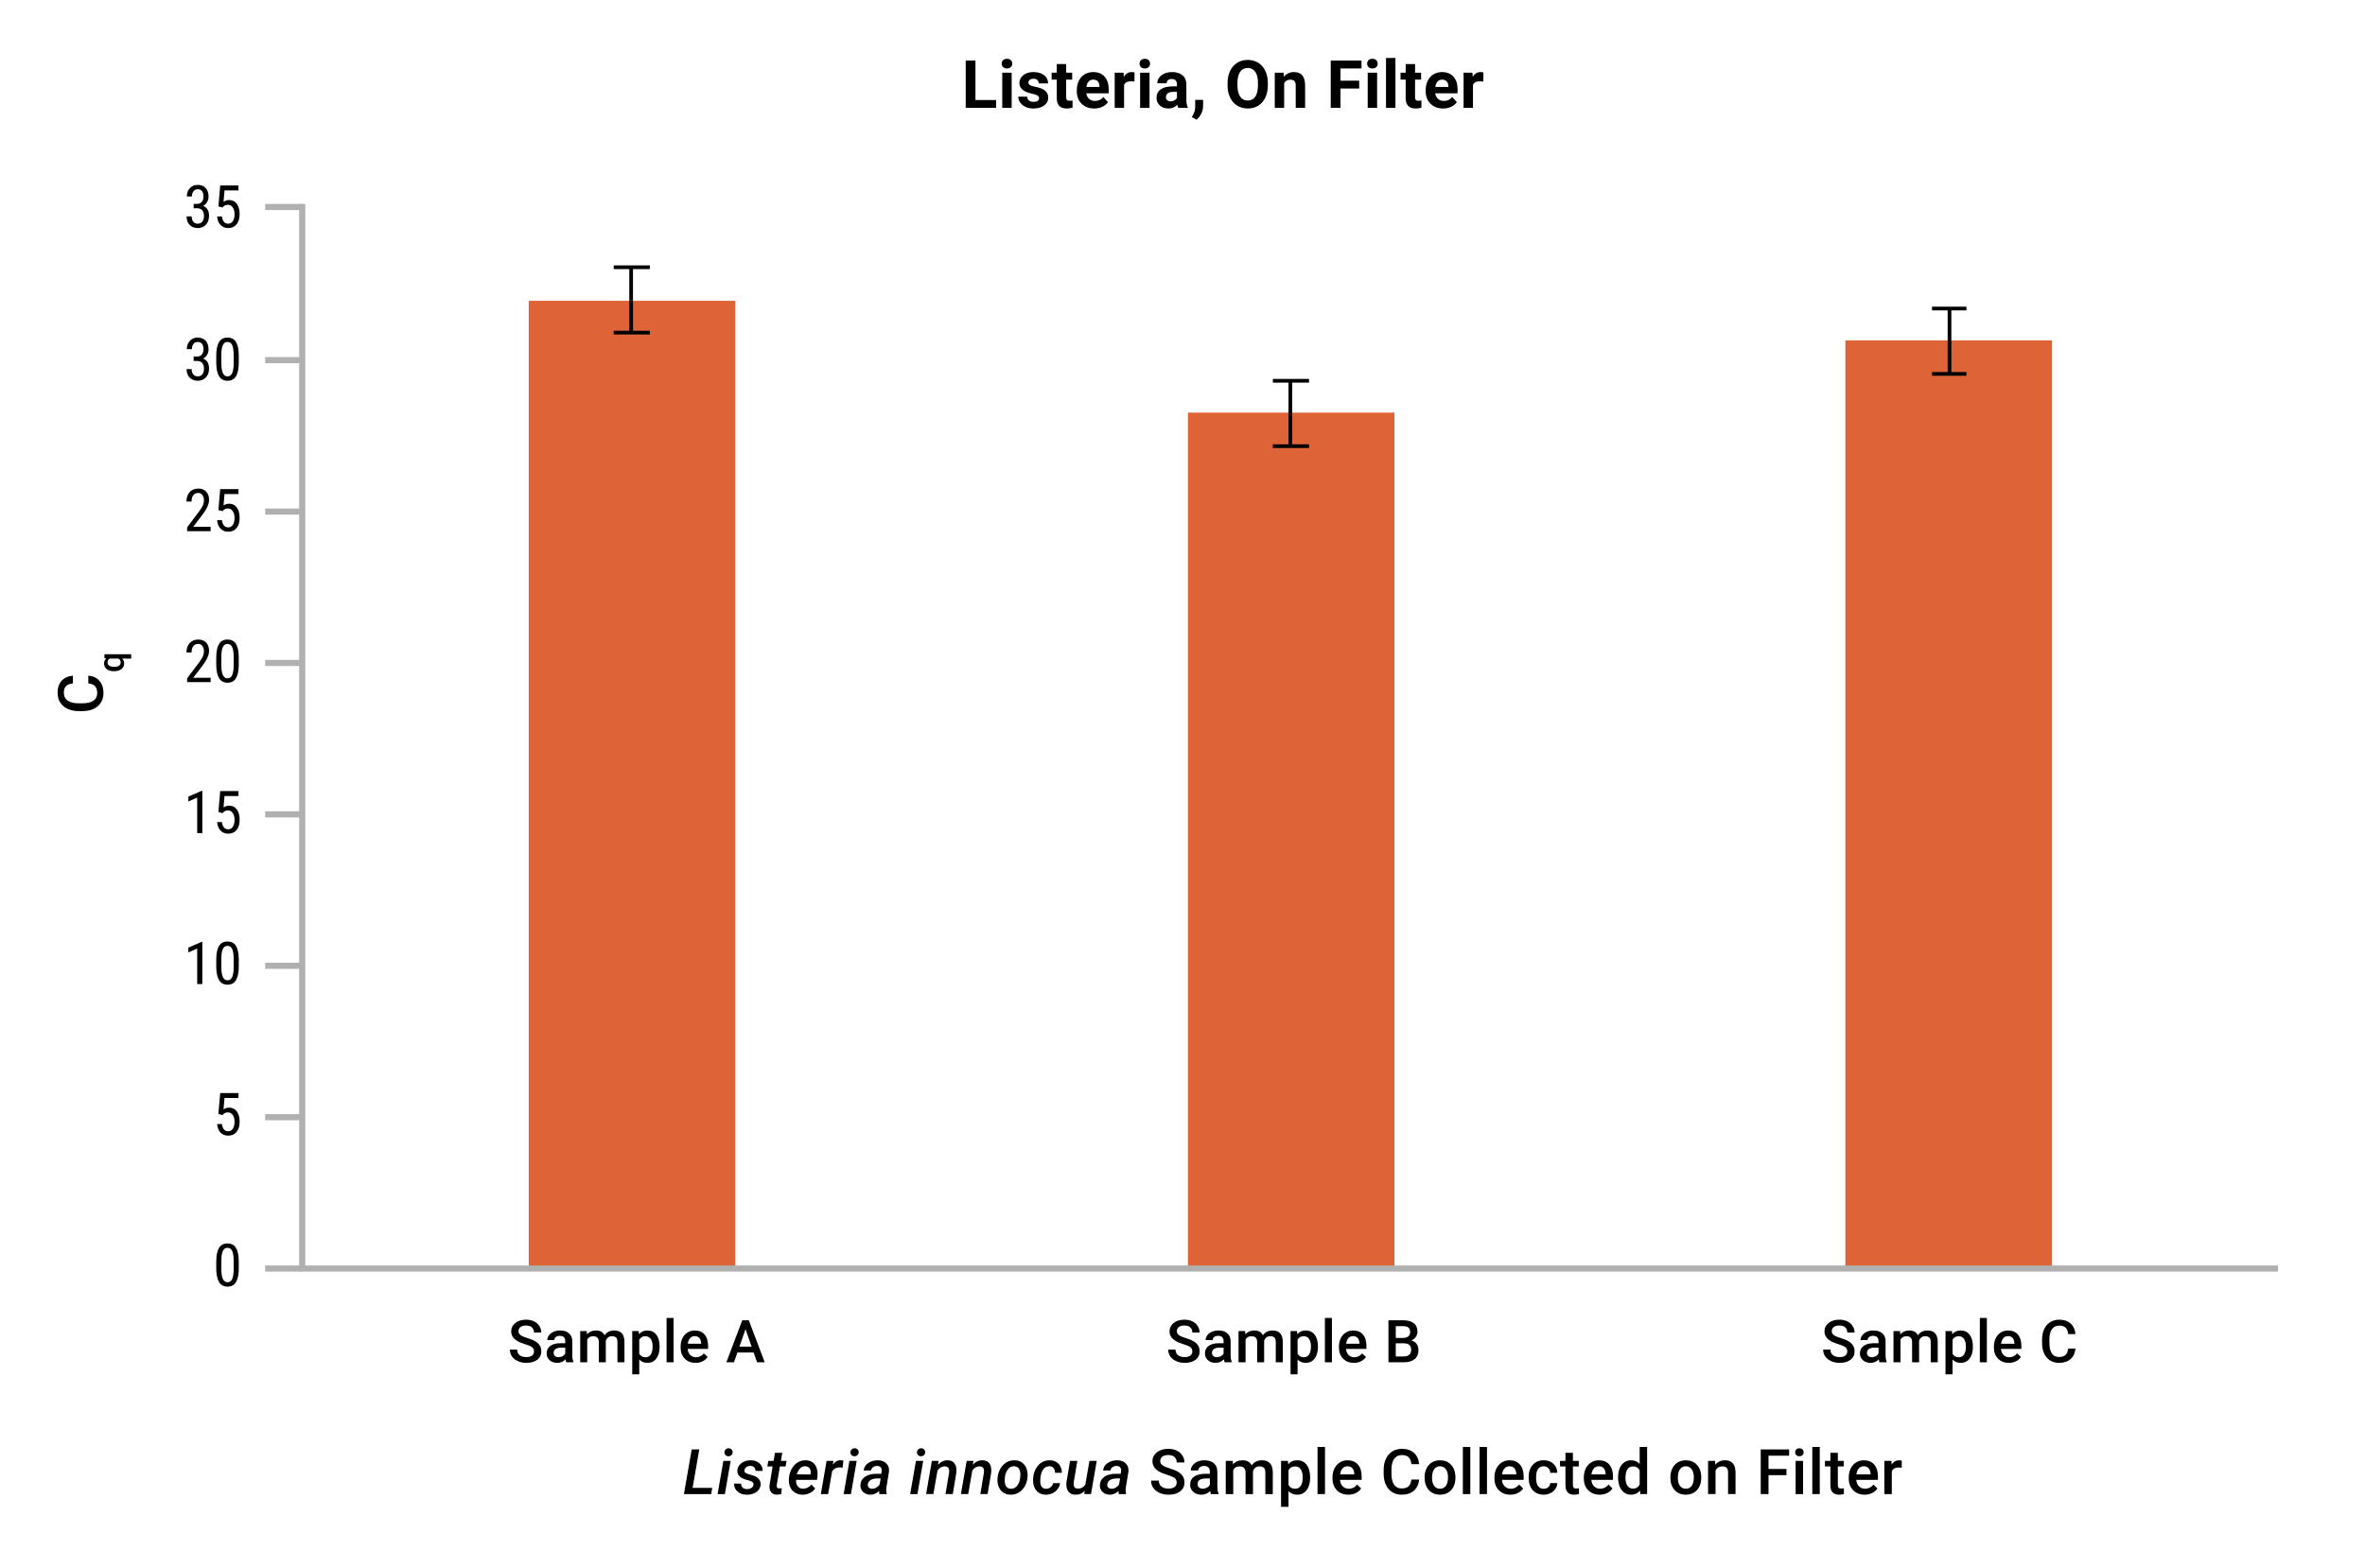 <svg viewBox="0 0 640 424.575" xmlns="http://www.w3.org/2000/svg"><path d="m81.754 302.42h-10" fill="none" stroke="#b0b0b0" stroke-miterlimit="10" stroke-width="1.66"/><path d="m81.754 343.392h-10" fill="none" stroke="#b0b0b0" stroke-miterlimit="10" stroke-width="1.66"/><path d="m81.754 261.434h-10" fill="none" stroke="#b0b0b0" stroke-miterlimit="10" stroke-width="1.66"/><path d="m81.754 220.448h-10" fill="none" stroke="#b0b0b0" stroke-miterlimit="10" stroke-width="1.66"/><path d="m81.754 179.462h-10" fill="none" stroke="#b0b0b0" stroke-miterlimit="10" stroke-width="1.66"/><path d="m81.754 138.476h-10" fill="none" stroke="#b0b0b0" stroke-miterlimit="10" stroke-width="1.66"/><path d="m81.754 97.49h-10" fill="none" stroke="#b0b0b0" stroke-miterlimit="10" stroke-width="1.66"/><path d="m81.754 56.035h-10" fill="none" stroke="#b0b0b0" stroke-miterlimit="10" stroke-width="1.66"/><path d="m143.085 81.422h55.893v262.203h-55.893zm178.381 30.274h55.892v231.929h-55.892zm177.919-19.561h55.888v251.491h-55.888z" fill="#de6438"/><g fill="none"><path d="m170.796 81.189v8.845" stroke="#000" stroke-linejoin="round"/><path d="m170.796 81.189v-8.853" stroke="#000" stroke-linejoin="round"/><path d="m166.079 90.034h9.78" stroke="#000" stroke-linejoin="round"/><path d="m166.079 72.336h9.78" stroke="#000" stroke-linejoin="round"/><path d="m349.181 111.929v8.843" stroke="#000" stroke-linejoin="round"/><path d="m349.181 111.929v-8.855" stroke="#000" stroke-linejoin="round"/><path d="m344.454 120.772h9.781" stroke="#000" stroke-linejoin="round"/><path d="m344.454 103.074h9.781" stroke="#000" stroke-linejoin="round"/><path d="m527.562 92.367v8.844" stroke="#000" stroke-linejoin="round"/><path d="m527.562 92.367v-8.854" stroke="#000" stroke-linejoin="round"/><path d="m522.83 101.211h9.315" stroke="#000" stroke-linejoin="round"/><path d="m522.83 83.513h9.315" stroke="#000" stroke-linejoin="round"/><path d="m81.781 55.203v288.189h534.661" stroke="#b0b0b0" stroke-miterlimit="10" stroke-width="1.66"/></g><path d="m64.615 343.27c0 1.677-.245 2.931-.734 3.762-.49.831-1.258 1.246-2.305 1.246-1.016 0-1.773-.398-2.273-1.195s-.761-1.995-.781-3.594v-1.953c0-1.661.246-2.901.738-3.719.492-.817 1.259-1.227 2.301-1.227 1.026 0 1.785.388 2.277 1.164s.751 1.951.777 3.523v1.992zm-1.383-1.976c0-1.203-.133-2.09-.398-2.66s-.69-.855-1.273-.855c-.568 0-.984.28-1.25.84s-.404 1.405-.414 2.535v2.344c0 1.198.138 2.098.414 2.699.276.602.698.902 1.266.902.562 0 .977-.284 1.242-.852.266-.567.403-1.435.414-2.602v-2.352z"/><path d="m59.099 301.551.492-5.672h4.945v1.336h-3.781l-.266 3.102c.469-.328.974-.492 1.516-.492.885 0 1.581.344 2.086 1.031.505.688.758 1.612.758 2.773 0 1.177-.275 2.102-.824 2.773-.55.672-1.304 1.008-2.262 1.008-.854 0-1.55-.278-2.086-.836-.537-.557-.844-1.328-.922-2.312h1.297c.078.651.264 1.142.559 1.473.294.331.678.496 1.152.496.536 0 .956-.233 1.258-.699s.453-1.095.453-1.887c0-.745-.163-1.352-.488-1.82-.326-.469-.765-.703-1.316-.703-.458 0-.826.12-1.102.359l-.367.367z"/><path d="m54.755 266.384h-1.391v-9.633l-2.391 1.07v-1.312l3.562-1.555h.219v11.43z"/><path d="m64.615 261.533c0 1.677-.245 2.931-.734 3.762-.49.831-1.258 1.246-2.305 1.246-1.016 0-1.773-.398-2.273-1.195s-.761-1.995-.781-3.594v-1.953c0-1.661.246-2.901.738-3.719.492-.817 1.259-1.227 2.301-1.227 1.026 0 1.785.388 2.277 1.164s.751 1.951.777 3.523v1.992zm-1.383-1.977c0-1.203-.133-2.09-.398-2.66s-.69-.855-1.273-.855c-.568 0-.984.28-1.25.84s-.404 1.405-.414 2.535v2.344c0 1.198.138 2.098.414 2.699.276.602.698.902 1.266.902.562 0 .977-.284 1.242-.852.266-.567.403-1.435.414-2.602v-2.352z"/><path d="m54.755 225.516h-1.391v-9.633l-2.391 1.07v-1.312l3.562-1.555h.219v11.43z"/><path d="m59.099 219.813.492-5.672h4.945v1.336h-3.781l-.266 3.102c.469-.328.974-.492 1.516-.492.885 0 1.581.344 2.086 1.031.505.688.758 1.612.758 2.773 0 1.177-.275 2.102-.824 2.773-.55.672-1.304 1.008-2.262 1.008-.854 0-1.55-.278-2.086-.836-.537-.557-.844-1.328-.922-2.312h1.297c.078.651.264 1.142.559 1.473.294.331.678.496 1.152.496.536 0 .956-.233 1.258-.699s.453-1.095.453-1.887c0-.745-.163-1.352-.488-1.82-.326-.469-.765-.703-1.316-.703-.458 0-.826.12-1.102.359l-.367.367z"/><path d="m56.998 184.648h-6.359v-1.039l3.242-4.297c.489-.661.829-1.204 1.02-1.629.19-.424.285-.874.285-1.348 0-.604-.141-1.094-.422-1.469s-.651-.562-1.109-.562c-.578 0-1.025.199-1.34.598-.315.398-.473.973-.473 1.723h-1.383c0-1.047.286-1.893.859-2.539s1.352-.969 2.336-.969c.906 0 1.62.277 2.141.832s.781 1.293.781 2.215c0 1.125-.586 2.456-1.758 3.992l-2.531 3.312h4.711z"/><path d="m64.615 179.797c0 1.677-.245 2.931-.734 3.762-.49.831-1.258 1.246-2.305 1.246-1.016 0-1.773-.398-2.273-1.195s-.761-1.995-.781-3.594v-1.953c0-1.661.246-2.901.738-3.719.492-.817 1.259-1.227 2.301-1.227 1.026 0 1.785.388 2.277 1.164s.751 1.951.777 3.523v1.992zm-1.383-1.977c0-1.203-.133-2.09-.398-2.66s-.69-.855-1.273-.855c-.568 0-.984.28-1.25.84s-.404 1.405-.414 2.535v2.344c0 1.198.138 2.098.414 2.699.276.602.698.902 1.266.902.562 0 .977-.284 1.242-.852.266-.567.403-1.435.414-2.602v-2.352z"/><path d="m56.998 143.78h-6.359v-1.039l3.242-4.297c.489-.661.829-1.204 1.02-1.629.19-.424.285-.874.285-1.348 0-.604-.141-1.094-.422-1.469s-.651-.562-1.109-.562c-.578 0-1.025.199-1.34.598-.315.398-.473.973-.473 1.723h-1.383c0-1.047.286-1.893.859-2.539s1.352-.969 2.336-.969c.906 0 1.62.277 2.141.832s.781 1.293.781 2.215c0 1.125-.586 2.456-1.758 3.992l-2.531 3.312h4.711z"/><path d="m59.099 138.076.492-5.672h4.945v1.336h-3.781l-.266 3.102c.469-.328.974-.492 1.516-.492.885 0 1.581.344 2.086 1.031.505.688.758 1.612.758 2.773 0 1.177-.275 2.102-.824 2.773-.55.672-1.304 1.008-2.262 1.008-.854 0-1.55-.278-2.086-.836-.537-.557-.844-1.328-.922-2.312h1.297c.078.651.264 1.142.559 1.473.294.331.678.496 1.152.496.536 0 .956-.233 1.258-.699s.453-1.095.453-1.887c0-.745-.163-1.352-.488-1.82-.326-.469-.765-.703-1.316-.703-.458 0-.826.12-1.102.359l-.367.367z"/><path d="m52.404 96.52h.883c.567 0 1.005-.174 1.312-.523s.461-.825.461-1.43c0-1.333-.516-2-1.547-2-.495 0-.883.18-1.164.539s-.422.831-.422 1.414h-1.375c0-.911.277-1.663.832-2.254s1.264-.887 2.129-.887c.896 0 1.606.28 2.133.84.526.56.789 1.353.789 2.379 0 .526-.137 1.017-.41 1.473s-.629.791-1.066 1.004c1.073.396 1.609 1.284 1.609 2.664 0 1.016-.283 1.824-.848 2.426s-1.304.902-2.215.902c-.901 0-1.629-.285-2.184-.855s-.832-1.337-.832-2.301h1.383c0 .604.146 1.085.438 1.441.292.357.69.535 1.195.535.516 0 .926-.174 1.23-.523.305-.349.457-.88.457-1.594 0-1.38-.654-2.07-1.961-2.07h-.828v-1.18z"/><path d="m64.615 98.059c0 1.677-.245 2.931-.734 3.762-.49.831-1.258 1.246-2.305 1.246-1.016 0-1.773-.398-2.273-1.195s-.761-1.995-.781-3.594v-1.953c0-1.661.246-2.901.738-3.719.492-.817 1.259-1.227 2.301-1.227 1.026 0 1.785.388 2.277 1.164s.751 1.951.777 3.523v1.992zm-1.383-1.976c0-1.203-.133-2.09-.398-2.66s-.69-.855-1.273-.855c-.568 0-.984.28-1.25.84s-.404 1.405-.414 2.535v2.344c0 1.198.138 2.098.414 2.699.276.602.698.902 1.266.902.562 0 .977-.284 1.242-.852.266-.567.403-1.435.414-2.602v-2.352z"/><path d="m52.404 55.187h.883c.567 0 1.005-.174 1.312-.523s.461-.825.461-1.43c0-1.333-.516-2-1.547-2-.495 0-.883.18-1.164.539s-.422.831-.422 1.414h-1.375c0-.911.277-1.663.832-2.254s1.264-.887 2.129-.887c.896 0 1.606.28 2.133.84.526.56.789 1.353.789 2.379 0 .526-.137 1.017-.41 1.473s-.629.791-1.066 1.004c1.073.396 1.609 1.284 1.609 2.664 0 1.016-.283 1.824-.848 2.426s-1.304.902-2.215.902c-.901 0-1.629-.285-2.184-.855s-.832-1.337-.832-2.301h1.383c0 .604.146 1.085.438 1.441.292.357.69.535 1.195.535.516 0 .926-.174 1.23-.523.305-.349.457-.88.457-1.594 0-1.38-.654-2.07-1.961-2.07h-.828v-1.18z"/><path d="m59.099 55.875.492-5.672h4.945v1.336h-3.781l-.266 3.102c.469-.328.974-.492 1.516-.492.885 0 1.581.344 2.086 1.031.505.688.758 1.612.758 2.773 0 1.177-.275 2.102-.824 2.773-.55.672-1.304 1.008-2.262 1.008-.854 0-1.55-.278-2.086-.836-.537-.557-.844-1.328-.922-2.312h1.297c.078.651.264 1.142.559 1.473.294.331.678.496 1.152.496.536 0 .956-.233 1.258-.699s.453-1.095.453-1.887c0-.745-.163-1.352-.488-1.82-.326-.469-.765-.703-1.316-.703-.458 0-.826.12-1.102.359l-.367.367z"/><path d="m144.509 365.832c0-.5-.176-.885-.527-1.156-.352-.271-.986-.544-1.902-.82-.917-.276-1.646-.583-2.188-.922-1.037-.651-1.555-1.5-1.555-2.547 0-.917.374-1.672 1.121-2.266s1.717-.891 2.91-.891c.792 0 1.497.146 2.117.438s1.106.707 1.461 1.246c.354.539.531 1.137.531 1.793h-1.969c0-.594-.187-1.059-.559-1.395-.373-.336-.905-.504-1.598-.504-.646 0-1.147.138-1.504.414s-.535.662-.535 1.156c0 .417.192.765.578 1.043.385.279 1.021.55 1.906.812.885.263 1.596.562 2.133.898.536.336.93.722 1.18 1.156.25.435.375.944.375 1.527 0 .948-.363 1.702-1.09 2.262s-1.712.84-2.957.84c-.823 0-1.58-.152-2.27-.457s-1.227-.725-1.609-1.262c-.383-.536-.574-1.161-.574-1.875h1.977c0 .646.213 1.146.641 1.5.427.354 1.039.531 1.836.531.688 0 1.204-.139 1.551-.418.346-.278.52-.647.52-1.105z"/><path d="m153.248 368.762c-.083-.161-.156-.424-.219-.789-.604.63-1.344.945-2.219.945-.849 0-1.542-.242-2.078-.727-.537-.484-.805-1.083-.805-1.797 0-.901.334-1.592 1.004-2.074.669-.481 1.626-.723 2.871-.723h1.164v-.555c0-.438-.123-.788-.367-1.051-.245-.263-.617-.395-1.117-.395-.433 0-.787.108-1.062.324-.276.216-.414.491-.414.824h-1.898c0-.463.153-.897.461-1.301.307-.403.725-.72 1.254-.949.528-.229 1.118-.344 1.77-.344.989 0 1.778.249 2.367.746.588.498.891 1.197.906 2.098v3.812c0 .761.106 1.367.32 1.82v.133h-1.938zm-2.086-1.367c.375 0 .728-.091 1.059-.273s.579-.427.746-.734v-1.594h-1.023c-.703 0-1.232.123-1.586.367-.354.245-.531.591-.531 1.039 0 .365.121.655.363.871s.566.324.973.324z"/><path d="m158.798 360.309.055.883c.594-.692 1.406-1.039 2.438-1.039 1.13 0 1.903.433 2.32 1.297.614-.864 1.479-1.297 2.594-1.297.932 0 1.626.258 2.082.773.456.516.688 1.276.699 2.281v5.555h-1.898v-5.5c0-.536-.117-.93-.352-1.18s-.623-.375-1.164-.375c-.433 0-.785.116-1.059.348-.273.232-.465.535-.574.91l.008 5.797h-1.898v-5.562c-.026-.995-.534-1.492-1.523-1.492-.761 0-1.3.31-1.617.93v6.125h-1.898v-8.453h1.789z"/><path d="m178.497 364.621c0 1.308-.297 2.351-.891 3.129-.594.779-1.391 1.168-2.391 1.168-.927 0-1.669-.305-2.227-.914v4.008h-1.898v-11.703h1.75l.078.859c.557-.677 1.315-1.016 2.273-1.016 1.031 0 1.84.384 2.426 1.152.586.769.879 1.835.879 3.199v.117zm-1.891-.164c0-.844-.168-1.513-.504-2.008s-.816-.742-1.441-.742c-.776 0-1.333.32-1.672.961v3.75c.344.656.906.984 1.688.984.604 0 1.077-.243 1.418-.73s.512-1.225.512-2.215z"/><path d="m182.282 368.762h-1.898v-12h1.898z"/><path d="m188.231 368.918c-1.203 0-2.179-.379-2.926-1.137-.748-.758-1.121-1.767-1.121-3.027v-.234c0-.844.163-1.598.488-2.262s.782-1.181 1.371-1.551c.588-.37 1.245-.555 1.969-.555 1.151 0 2.04.367 2.668 1.102.627.734.941 1.773.941 3.117v.766h-5.523c.057.698.29 1.25.699 1.656s.923.609 1.543.609c.87 0 1.578-.352 2.125-1.055l1.023.977c-.339.505-.791.897-1.355 1.176-.565.278-1.199.418-1.902.418zm-.227-7.242c-.521 0-.941.183-1.262.547-.32.365-.525.873-.613 1.523h3.617v-.141c-.042-.635-.211-1.116-.508-1.441s-.708-.488-1.234-.488z"/><path d="m203.95 366.113h-4.406l-.922 2.648h-2.055l4.297-11.375h1.773l4.305 11.375h-2.062zm-3.852-1.593h3.297l-1.648-4.719-1.648 4.719z"/><path d="m322.662 365.832c0-.5-.176-.885-.527-1.156-.352-.271-.986-.544-1.902-.82-.917-.276-1.646-.583-2.188-.922-1.037-.651-1.555-1.5-1.555-2.547 0-.917.373-1.672 1.121-2.266.747-.594 1.717-.891 2.91-.891.791 0 1.497.146 2.117.438.619.292 1.106.707 1.461 1.246.354.539.531 1.137.531 1.793h-1.969c0-.594-.187-1.059-.559-1.395-.373-.336-.905-.504-1.598-.504-.646 0-1.147.138-1.504.414s-.535.662-.535 1.156c0 .417.192.765.578 1.043.385.279 1.021.55 1.906.812.885.263 1.596.562 2.133.898.536.336.93.722 1.18 1.156.25.435.375.944.375 1.527 0 .948-.363 1.702-1.09 2.262s-1.713.84-2.957.84c-.823 0-1.58-.152-2.27-.457s-1.227-.725-1.609-1.262c-.383-.536-.574-1.161-.574-1.875h1.977c0 .646.213 1.146.641 1.5.427.354 1.039.531 1.836.531.688 0 1.204-.139 1.551-.418.346-.278.52-.647.52-1.105z"/><path d="m331.4 368.762c-.084-.161-.156-.424-.219-.789-.604.63-1.344.945-2.219.945-.85 0-1.542-.242-2.078-.727-.537-.484-.805-1.083-.805-1.797 0-.901.334-1.592 1.004-2.074.669-.481 1.626-.723 2.871-.723h1.164v-.555c0-.438-.123-.788-.367-1.051-.245-.263-.617-.395-1.117-.395-.433 0-.787.108-1.062.324-.276.216-.414.491-.414.824h-1.898c0-.463.153-.897.461-1.301.307-.403.725-.72 1.254-.949.528-.229 1.118-.344 1.77-.344.989 0 1.778.249 2.367.746.588.498.891 1.197.906 2.098v3.812c0 .761.106 1.367.32 1.82v.133h-1.938zm-2.086-1.367c.375 0 .728-.091 1.059-.273.33-.182.579-.427.746-.734v-1.594h-1.023c-.703 0-1.232.123-1.586.367-.354.245-.531.591-.531 1.039 0 .365.121.655.363.871s.566.324.973.324z"/><path d="m336.95 360.309.055.883c.594-.692 1.406-1.039 2.438-1.039 1.13 0 1.903.433 2.32 1.297.614-.864 1.479-1.297 2.594-1.297.933 0 1.626.258 2.082.773s.688 1.276.699 2.281v5.555h-1.898v-5.5c0-.536-.117-.93-.352-1.18s-.622-.375-1.164-.375c-.433 0-.785.116-1.059.348-.273.232-.465.535-.574.91l.008 5.797h-1.898v-5.562c-.026-.995-.534-1.492-1.523-1.492-.761 0-1.3.31-1.617.93v6.125h-1.898v-8.453h1.789z"/><path d="m356.649 364.621c0 1.308-.297 2.351-.891 3.129-.594.779-1.391 1.168-2.391 1.168-.927 0-1.669-.305-2.227-.914v4.008h-1.898v-11.703h1.75l.078.859c.558-.677 1.315-1.016 2.273-1.016 1.031 0 1.84.384 2.426 1.152.586.769.879 1.835.879 3.199v.117zm-1.89-.164c0-.844-.168-1.513-.504-2.008s-.816-.742-1.441-.742c-.776 0-1.333.32-1.672.961v3.75c.344.656.906.984 1.688.984.604 0 1.077-.243 1.418-.73s.512-1.225.512-2.215z"/><path d="m360.435 368.762h-1.898v-12h1.898z"/><path d="m366.384 368.918c-1.203 0-2.179-.379-2.926-1.137s-1.121-1.767-1.121-3.027v-.234c0-.844.163-1.598.488-2.262s.782-1.181 1.371-1.551 1.245-.555 1.969-.555c1.151 0 2.04.367 2.668 1.102s.941 1.773.941 3.117v.766h-5.523c.058.698.29 1.25.699 1.656s.923.609 1.543.609c.87 0 1.578-.352 2.125-1.055l1.023.977c-.339.505-.79.897-1.355 1.176s-1.199.418-1.902.418zm-.227-7.242c-.521 0-.941.183-1.262.547-.32.365-.524.873-.613 1.523h3.617v-.141c-.042-.635-.211-1.116-.508-1.441s-.708-.488-1.234-.488z"/><path d="m375.734 368.762v-11.375h3.898c1.286 0 2.266.258 2.938.773s1.008 1.284 1.008 2.305c0 .521-.141.99-.422 1.406-.281.417-.692.74-1.234.969.614.167 1.09.48 1.426.941s.504 1.015.504 1.66c0 1.068-.343 1.888-1.027 2.461-.685.573-1.665.859-2.941.859h-4.148zm1.977-6.586h1.938c.614 0 1.095-.139 1.441-.418.347-.278.52-.673.52-1.184 0-.562-.16-.969-.48-1.219s-.819-.375-1.496-.375h-1.922v3.195zm0 1.453v3.555h2.195c.62 0 1.104-.153 1.453-.461.349-.307.523-.734.523-1.281 0-1.182-.604-1.786-1.812-1.812h-2.359z"/><path d="m499.899 365.832c0-.5-.176-.885-.527-1.156-.352-.271-.985-.544-1.902-.82s-1.646-.583-2.188-.922c-1.036-.651-1.555-1.5-1.555-2.547 0-.917.374-1.672 1.121-2.266s1.718-.891 2.91-.891c.792 0 1.497.146 2.117.438s1.106.707 1.461 1.246.531 1.137.531 1.793h-1.969c0-.594-.187-1.059-.559-1.395s-.905-.504-1.598-.504c-.646 0-1.147.138-1.504.414-.356.276-.535.662-.535 1.156 0 .417.192.765.578 1.043.386.279 1.021.55 1.906.812.886.263 1.597.562 2.133.898s.93.722 1.18 1.156c.25.435.375.944.375 1.527 0 .948-.363 1.702-1.09 2.262s-1.712.84-2.957.84c-.823 0-1.579-.152-2.27-.457s-1.227-.725-1.609-1.262c-.383-.536-.574-1.161-.574-1.875h1.977c0 .646.214 1.146.641 1.5s1.039.531 1.836.531c.688 0 1.204-.139 1.551-.418.347-.278.52-.647.52-1.105z"/><path d="m508.638 368.762c-.083-.161-.156-.424-.219-.789-.604.63-1.344.945-2.219.945-.849 0-1.542-.242-2.078-.727s-.805-1.083-.805-1.797c0-.901.335-1.592 1.004-2.074.669-.481 1.626-.723 2.871-.723h1.164v-.555c0-.438-.122-.788-.367-1.051s-.617-.395-1.117-.395c-.433 0-.786.108-1.062.324s-.414.491-.414.824h-1.898c0-.463.153-.897.461-1.301.308-.403.726-.72 1.254-.949s1.118-.344 1.77-.344c.989 0 1.778.249 2.367.746.589.498.891 1.197.906 2.098v3.812c0 .761.106 1.367.32 1.82v.133h-1.938zm-2.086-1.367c.375 0 .728-.091 1.059-.273s.579-.427.746-.734v-1.594h-1.023c-.703 0-1.231.123-1.586.367-.354.245-.531.591-.531 1.039 0 .365.121.655.363.871s.566.324.973.324z"/><path d="m514.188 360.309.055.883c.594-.692 1.406-1.039 2.438-1.039 1.13 0 1.903.433 2.32 1.297.614-.864 1.479-1.297 2.594-1.297.933 0 1.626.258 2.082.773s.688 1.276.699 2.281v5.555h-1.898v-5.5c0-.536-.117-.93-.352-1.18s-.622-.375-1.164-.375c-.433 0-.785.116-1.059.348-.273.232-.465.535-.574.91l.008 5.797h-1.898v-5.562c-.026-.995-.534-1.492-1.523-1.492-.761 0-1.3.31-1.617.93v6.125h-1.898v-8.453h1.789z"/><path d="m533.888 364.621c0 1.308-.297 2.351-.891 3.129-.594.779-1.391 1.168-2.391 1.168-.927 0-1.669-.305-2.227-.914v4.008h-1.898v-11.703h1.75l.078.859c.558-.677 1.315-1.016 2.273-1.016 1.031 0 1.84.384 2.426 1.152.586.769.879 1.835.879 3.199v.117zm-1.891-.164c0-.844-.168-1.513-.504-2.008s-.816-.742-1.441-.742c-.776 0-1.333.32-1.672.961v3.75c.344.656.906.984 1.688.984.604 0 1.077-.243 1.418-.73s.512-1.225.512-2.215z"/><path d="m537.672 368.762h-1.898v-12h1.898z"/><path d="m543.621 368.918c-1.203 0-2.179-.379-2.926-1.137s-1.121-1.767-1.121-3.027v-.234c0-.844.163-1.598.488-2.262s.782-1.181 1.371-1.551 1.245-.555 1.969-.555c1.151 0 2.04.367 2.668 1.102s.941 1.773.941 3.117v.766h-5.523c.058.698.29 1.25.699 1.656s.923.609 1.543.609c.87 0 1.578-.352 2.125-1.055l1.023.977c-.339.505-.79.897-1.355 1.176s-1.199.418-1.902.418zm-.226-7.242c-.521 0-.941.183-1.262.547-.32.365-.524.873-.613 1.523h3.617v-.141c-.042-.635-.211-1.116-.508-1.441s-.708-.488-1.234-.488z"/><path d="m561.652 365.059c-.114 1.214-.562 2.16-1.344 2.84s-1.82 1.02-3.117 1.02c-.906 0-1.704-.215-2.395-.645s-1.223-1.04-1.598-1.832-.57-1.711-.586-2.758v-1.062c0-1.073.19-2.018.57-2.836.38-.817.926-1.448 1.637-1.891.711-.442 1.532-.664 2.465-.664 1.255 0 2.266.34 3.031 1.02s1.211 1.642 1.336 2.887h-1.969c-.094-.817-.332-1.407-.715-1.77-.383-.362-.944-.543-1.684-.543-.859 0-1.52.314-1.98.942-.461.628-.696 1.55-.707 2.764v1.009c0 1.23.22 2.168.66 2.815s1.085.97 1.934.97c.776 0 1.359-.174 1.75-.523s.638-.93.742-1.742h1.969z"/><path d="m23.9 182.887c1.29.122 2.295.598 3.018 1.428.722.83 1.083 1.934 1.083 3.312 0 .963-.229 1.811-.685 2.544-.457.733-1.105 1.299-1.947 1.698s-1.818.606-2.93.623h-1.129c-1.14 0-2.145-.202-3.013-.606s-1.539-.984-2.009-1.739c-.47-.756-.706-1.628-.706-2.619 0-1.333.361-2.407 1.083-3.221.723-.813 1.745-1.287 3.067-1.419v2.092c-.869.1-1.496.353-1.88.759-.385.407-.577 1.003-.577 1.789 0 .913.333 1.614 1.001 2.104.667.489 1.646.74 2.937.751h1.072c1.307 0 2.304-.234 2.991-.701.687-.468 1.03-1.153 1.03-2.055 0-.825-.186-1.444-.556-1.859s-.988-.678-1.851-.789v-2.092z"/><path d="m30.834 181.688c-.819 0-1.47-.187-1.95-.562-.481-.374-.721-.88-.721-1.52 0-.584.205-1.047.615-1.389l-.518-.068v-1.045h7.25v1.176h-2.458c.361.342.542.787.542 1.335 0 .626-.244 1.127-.733 1.505s-1.164.566-2.025.566zm.102-1.176c.536 0 .956-.106 1.261-.317s.457-.504.457-.878c0-.465-.198-.81-.595-1.036h-2.381c-.38.226-.571.568-.571 1.026 0 .374.15.668.45.883.3.214.76.322 1.379.322z"/><path d="m83.243 389.895h533.148v19.15h-533.148z" fill="none"/><path d="m187.424 402.761h5.329l-.299 1.677h-7.371l2.1-12.086h2.05l-1.81 10.409z"/><path d="m196.16 404.438h-1.967l1.561-8.981h1.967zm-.124-11.281c0-.304.1-.564.299-.78s.468-.329.805-.34c.321-.011.588.087.801.295.213.207.32.46.32.759 0 .315-.104.576-.311.78-.208.205-.472.312-.793.324-.315.011-.581-.084-.797-.286s-.324-.453-.324-.751z"/><path d="m203.9 401.947c.094-.548-.261-.928-1.067-1.142-.805-.213-1.354-.383-1.647-.51-1.14-.487-1.69-1.229-1.652-2.225.028-.808.394-1.476 1.1-2.004.705-.529 1.551-.788 2.536-.776.952.011 1.728.279 2.329.805.6.526.895 1.215.884 2.067l-1.951-.008c.011-.415-.103-.74-.34-.975-.238-.235-.564-.358-.979-.37-.437 0-.812.108-1.125.324-.312.216-.494.498-.543.847-.078.503.277.854 1.062 1.05.786.197 1.367.378 1.743.544 1.096.481 1.624 1.234 1.585 2.258-.028.57-.214 1.066-.561 1.49-.346.423-.809.747-1.39.971-.581.225-1.198.328-1.851.312-.979-.011-1.792-.296-2.437-.855s-.961-1.275-.95-2.15l1.901.008c.011.481.155.847.432 1.096s.656.376 1.137.382c.487 0 .893-.101 1.216-.303.324-.202.514-.48.569-.834z"/><path d="m211.699 393.273-.382 2.183h1.536l-.257 1.494h-1.544l-.847 5.03c-.017.138-.02.263-.008.374.033.36.254.548.664.564.205 0 .437-.025.697-.075l-.133 1.577c-.41.116-.822.174-1.237.174-.686-.011-1.2-.245-1.54-.702-.341-.456-.475-1.061-.403-1.813l.838-5.13h-1.436l.266-1.494h1.428l.382-2.183h1.976z"/><path d="m217.099 404.604c-.78-.017-1.457-.213-2.029-.589-.573-.376-.996-.891-1.271-1.544-.273-.653-.377-1.381-.311-2.183l.025-.34c.1-.913.367-1.733.801-2.461.435-.728.976-1.279 1.623-1.656s1.35-.556 2.108-.54c1.124.022 1.966.44 2.527 1.255.562.815.773 1.876.635 3.184l-.116.865h-5.653c-.05.711.094 1.285.432 1.721s.802.659 1.395.67c.847.028 1.627-.34 2.341-1.104l.996 1.046c-.376.537-.872.953-1.486 1.249s-1.287.439-2.017.428zm.838-7.703c-1.041-.033-1.821.703-2.341 2.208l3.727.008.033-.174c.039-.254.042-.503.008-.747-.061-.393-.216-.703-.465-.93s-.57-.349-.963-.365z"/><path d="m228.01 397.299c-.254-.055-.512-.083-.772-.083-.863-.022-1.549.335-2.059 1.071l-1.079 6.151h-1.967l1.552-8.981 1.868-.008-.199 1.021c.614-.813 1.323-1.212 2.125-1.195.183 0 .435.042.755.125l-.224 1.901z"/><path d="m230.271 404.438h-1.967l1.561-8.981h1.967zm-.124-11.281c0-.304.1-.564.299-.78s.468-.329.805-.34c.321-.011.588.087.801.295.213.207.32.46.32.759 0 .315-.104.576-.311.78-.208.205-.472.312-.793.324-.315.011-.581-.084-.797-.286s-.324-.453-.324-.751z"/><path d="m237.979 404.438c-.066-.221-.094-.501-.083-.838-.742.692-1.541 1.026-2.399 1.004-.78-.011-1.426-.262-1.938-.751-.512-.49-.751-1.111-.718-1.864.044-.946.454-1.69 1.229-2.233s1.815-.813 3.121-.813l1.278.017.116-.614c.033-.216.033-.418 0-.606-.111-.598-.506-.905-1.187-.921-.42-.011-.79.096-1.108.319-.318.225-.514.524-.585.901l-1.967.017c.039-.553.235-1.039.589-1.457s.825-.743 1.411-.976 1.207-.343 1.859-.332c.979.022 1.743.317 2.291.884s.775 1.302.681 2.204l-.689 4.208-.066.747c-.017.327.025.645.125.955l-.008.149h-1.951zm-2.026-1.445c.415.011.8-.084 1.154-.286s.656-.464.905-.785l.307-1.702-.938-.008c-.742 0-1.333.14-1.776.419s-.694.663-.755 1.149c-.044.371.037.663.245.876.207.213.494.325.859.336z"/><path d="m248.271 404.438h-1.967l1.561-8.981h1.967zm-.125-11.281c0-.304.1-.564.299-.78s.468-.329.805-.34c.321-.011.588.087.801.295.213.207.32.46.32.759 0 .315-.104.576-.311.78-.208.205-.472.312-.793.324-.315.011-.581-.084-.797-.286s-.324-.453-.324-.751z"/><path d="m254.02 395.448-.199 1.054c.769-.83 1.657-1.234 2.665-1.212.841.017 1.464.317 1.868.9.404.584.553 1.399.448 2.445l-.971 5.802h-1.967l.979-5.827c.028-.238.03-.459.008-.664-.072-.659-.465-.996-1.179-1.013-.747-.011-1.403.357-1.967 1.104l-1.121 6.4h-1.967l1.552-8.981z"/><path d="m263.445 395.448-.199 1.054c.769-.83 1.657-1.234 2.665-1.212.841.017 1.464.317 1.868.9.404.584.553 1.399.448 2.445l-.971 5.802h-1.967l.979-5.827c.028-.238.03-.459.008-.664-.072-.659-.465-.996-1.179-1.013-.747-.011-1.403.357-1.967 1.104l-1.121 6.4h-1.967l1.552-8.981z"/><path d="m269.965 399.914c.094-.88.353-1.68.776-2.399.424-.719.967-1.275 1.631-1.668s1.4-.578 2.208-.556c.769.011 1.433.216 1.992.614s.967.943 1.224 1.635c.258.692.348 1.461.27 2.308-.088.952-.347 1.793-.776 2.523s-.977 1.291-1.644 1.681-1.407.574-2.221.552c-.764-.011-1.424-.214-1.979-.61-.557-.396-.964-.938-1.225-1.627-.26-.688-.354-1.448-.282-2.278l.025-.174zm1.934 1.137c.028.581.181 1.047.461 1.398.279.352.668.536 1.166.552.675.017 1.241-.244 1.697-.78.457-.537.743-1.27.859-2.2l.05-.813c0-.708-.141-1.265-.423-1.668s-.692-.617-1.229-.639c-.841-.022-1.505.39-1.992 1.237-.293.515-.479 1.107-.556 1.776-.044.465-.055.844-.033 1.137z"/><path d="m283.051 403.002c.47.011.887-.126 1.249-.411.363-.285.594-.657.693-1.117l1.859-.008c-.061.592-.275 1.132-.644 1.619-.368.487-.839.866-1.415 1.137s-1.176.398-1.801.382c-.769-.011-1.425-.21-1.967-.598s-.938-.923-1.187-1.606-.332-1.445-.249-2.287l.025-.291c.094-.869.347-1.656.76-2.361.412-.706.945-1.25 1.598-1.631s1.378-.562 2.175-.54c.974.022 1.751.345 2.333.967.581.623.872 1.432.872 2.428h-1.843c0-.515-.126-.935-.378-1.262-.251-.327-.615-.501-1.091-.523-.769-.022-1.375.304-1.818.979s-.681 1.627-.714 2.855c-.039 1.489.476 2.244 1.544 2.266z"/><path d="m293.572 403.55c-.681.725-1.533 1.076-2.557 1.054-.581-.011-1.064-.155-1.449-.432-.384-.277-.658-.663-.821-1.158-.164-.495-.212-1.078-.146-1.747l.971-5.811h1.967l-.979 5.835c-.022.205-.025.404-.008.598.055.686.401 1.043 1.038 1.071.869.033 1.572-.315 2.108-1.046l1.129-6.458h1.967l-1.552 8.981h-1.843l.174-.888z"/><path d="m302.773 404.438c-.066-.221-.094-.501-.083-.838-.742.692-1.541 1.026-2.399 1.004-.78-.011-1.426-.262-1.938-.751-.512-.49-.751-1.111-.718-1.864.044-.946.454-1.69 1.229-2.233s1.815-.813 3.121-.813l1.278.017.116-.614c.033-.216.033-.418 0-.606-.111-.598-.506-.905-1.187-.921-.42-.011-.79.096-1.108.319-.318.225-.514.524-.585.901l-1.967.017c.039-.553.235-1.039.589-1.457s.825-.743 1.411-.976 1.207-.343 1.859-.332c.979.022 1.743.317 2.291.884s.775 1.302.681 2.204l-.689 4.208-.066.747c-.017.327.025.645.125.955l-.008.149h-1.951zm-2.025-1.445c.415.011.8-.084 1.154-.286s.656-.464.905-.785l.307-1.702-.938-.008c-.742 0-1.333.14-1.776.419s-.694.663-.755 1.149c-.044.371.037.663.245.876.207.213.494.325.859.336z"/><path d="m318.428 401.325c0-.531-.187-.941-.56-1.229-.374-.288-1.048-.578-2.021-.872-.975-.293-1.749-.62-2.324-.979-1.101-.692-1.652-1.594-1.652-2.706 0-.974.397-1.776 1.191-2.407s1.825-.946 3.092-.946c.842 0 1.591.155 2.25.465.658.31 1.176.751 1.552 1.324.377.572.564 1.208.564 1.905h-2.092c0-.631-.197-1.125-.593-1.482-.396-.356-.962-.535-1.698-.535-.686 0-1.219.146-1.598.44s-.568.703-.568 1.229c0 .443.204.812.614 1.108.409.296 1.084.584 2.025.863.94.28 1.696.598 2.266.955.57.356.988.766 1.254 1.229.266.462.398 1.003.398 1.623 0 1.007-.386 1.808-1.158 2.403-.771.595-1.819.893-3.142.893-.875 0-1.679-.162-2.411-.485-.733-.324-1.304-.771-1.71-1.341-.407-.57-.61-1.234-.61-1.992h2.1c0 .686.228 1.217.681 1.594.454.376 1.104.564 1.951.564.73 0 1.279-.148 1.647-.444s.552-.688.552-1.174z"/><path d="m327.712 404.438c-.088-.171-.166-.451-.232-.838-.642.669-1.428 1.004-2.357 1.004-.901 0-1.638-.257-2.208-.772-.569-.515-.854-1.151-.854-1.909 0-.958.355-1.692 1.066-2.204s1.728-.768 3.051-.768h1.236v-.589c0-.465-.13-.837-.39-1.116-.261-.28-.656-.419-1.188-.419-.459 0-.835.115-1.129.344-.293.23-.439.522-.439.876h-2.018c0-.493.163-.953.49-1.382.326-.429.771-.765 1.332-1.009s1.188-.365 1.88-.365c1.052 0 1.89.264 2.516.793.625.528.946 1.271.963 2.229v4.051c0 .808.113 1.453.34 1.934v.141h-2.059zm-2.216-1.453c.398 0 .773-.097 1.125-.291.351-.194.615-.454.792-.78v-1.693h-1.087c-.747 0-1.309.13-1.686.39-.376.26-.564.628-.564 1.104 0 .387.129.696.387.926.257.229.602.344 1.033.344z"/><path d="m333.609 395.456.059.938c.631-.736 1.494-1.104 2.59-1.104 1.2 0 2.022.459 2.465 1.378.653-.918 1.572-1.378 2.756-1.378.991 0 1.729.274 2.213.822.483.548.731 1.356.742 2.424v5.902h-2.017v-5.844c0-.57-.125-.988-.374-1.253s-.661-.398-1.236-.398c-.46 0-.834.123-1.125.37-.29.246-.494.568-.61.967l.009 6.159h-2.018v-5.91c-.027-1.057-.567-1.585-1.618-1.585-.809 0-1.381.329-1.719.988v6.508h-2.017v-8.981h1.9z"/><path d="m354.54 400.038c0 1.389-.315 2.497-.946 3.324-.631.828-1.478 1.241-2.54 1.241-.984 0-1.773-.324-2.365-.971v4.258h-2.018v-12.435h1.859l.083.913c.593-.719 1.397-1.079 2.416-1.079 1.096 0 1.954.408 2.577 1.225.622.816.934 1.949.934 3.399zm-2.009-.174c0-.896-.179-1.607-.535-2.133-.357-.526-.867-.789-1.531-.789-.825 0-1.417.34-1.776 1.021v3.984c.365.697.963 1.046 1.793 1.046.642 0 1.144-.259 1.506-.776.363-.517.544-1.302.544-2.353z"/><path d="m358.562 404.438h-2.017v-12.75h2.017z"/><path d="m364.883 404.604c-1.278 0-2.314-.402-3.109-1.208-.794-.805-1.19-1.877-1.19-3.216v-.249c0-.896.173-1.698.519-2.403.346-.706.831-1.255 1.457-1.648.625-.393 1.322-.589 2.092-.589 1.223 0 2.168.39 2.834 1.17.667.78 1.001 1.884 1.001 3.312v.813h-5.869c.062.742.309 1.328.743 1.76s.98.647 1.64.647c.924 0 1.677-.374 2.258-1.121l1.087 1.038c-.359.537-.84.953-1.44 1.249s-1.273.444-2.021.444zm-.241-7.695c-.553 0-1 .194-1.341.581-.34.387-.557.927-.651 1.619h3.844v-.149c-.045-.675-.225-1.186-.54-1.531-.315-.346-.752-.519-1.312-.519z"/><path d="m384.04 400.503c-.121 1.29-.598 2.295-1.428 3.018-.83.722-1.934 1.083-3.312 1.083-.963 0-1.812-.229-2.544-.685-.733-.457-1.3-1.105-1.698-1.947s-.605-1.818-.622-2.93v-1.129c0-1.14.202-2.145.605-3.013.404-.869.984-1.539 1.739-2.009.756-.47 1.628-.706 2.619-.706 1.333 0 2.407.361 3.221 1.083.813.723 1.286 1.745 1.419 3.067h-2.092c-.1-.869-.353-1.496-.759-1.88-.407-.385-1.004-.577-1.789-.577-.913 0-1.614.333-2.104 1.001-.489.667-.74 1.646-.751 2.937v1.072c0 1.307.233 2.304.701 2.991s1.152 1.03 2.055 1.03c.824 0 1.444-.186 1.859-.556s.678-.988.788-1.851h2.092z"/><path d="m385.514 399.864c0-.88.174-1.672.522-2.378.349-.705.839-1.248 1.47-1.627s1.355-.568 2.175-.568c1.212 0 2.195.39 2.95 1.17.756.78 1.164 1.815 1.225 3.104l.009.473c0 .885-.171 1.677-.511 2.374-.341.697-.827 1.237-1.461 1.619s-1.365.573-2.195.573c-1.268 0-2.281-.422-3.043-1.266-.761-.844-1.141-1.969-1.141-3.375v-.1zm2.016.174c0 .924.191 1.647.573 2.171.382.522.913.784 1.594.784s1.21-.266 1.589-.797c.38-.531.569-1.309.569-2.333 0-.908-.195-1.627-.586-2.158-.39-.531-.92-.797-1.589-.797-.659 0-1.182.261-1.569.785-.387.522-.581 1.304-.581 2.345z"/><path d="m397.886 404.438h-2.017v-12.75h2.017z"/><path d="m402.397 404.438h-2.018v-12.75h2.018z"/><path d="m408.718 404.604c-1.278 0-2.314-.402-3.108-1.208-.794-.805-1.191-1.877-1.191-3.216v-.249c0-.896.173-1.698.52-2.403.346-.706.831-1.255 1.456-1.648.626-.393 1.323-.589 2.092-.589 1.224 0 2.168.39 2.835 1.17s1 1.884 1 3.312v.813h-5.868c.061.742.309 1.328.743 1.76s.98.647 1.639.647c.925 0 1.677-.374 2.258-1.121l1.088 1.038c-.36.537-.84.953-1.44 1.249-.601.296-1.274.444-2.021.444zm-.24-7.695c-.554 0-1 .194-1.341.581-.34.387-.558.927-.651 1.619h3.843v-.149c-.044-.675-.224-1.186-.539-1.531-.315-.346-.753-.519-1.312-.519z"/><path d="m417.745 402.993c.503 0 .921-.146 1.253-.44s.51-.656.531-1.087h1.901c-.022.559-.196 1.081-.523 1.564-.326.484-.769.868-1.328 1.15s-1.162.423-1.81.423c-1.256 0-2.252-.407-2.988-1.22-.735-.813-1.104-1.937-1.104-3.37v-.208c0-1.367.365-2.461 1.096-3.283.73-.821 1.727-1.232 2.988-1.232 1.067 0 1.938.312 2.61.934.672.623 1.025 1.44 1.059 2.453h-1.901c-.021-.515-.197-.938-.527-1.27-.329-.332-.748-.498-1.257-.498-.653 0-1.157.237-1.511.709-.354.474-.534 1.191-.54 2.154v.324c0 .974.176 1.7.527 2.179.352.479.859.718 1.523.718z"/><path d="m425.651 393.273v2.183h1.585v1.494h-1.585v5.014c0 .343.067.591.203.743s.378.228.727.228c.232 0 .468-.028.705-.083v1.561c-.459.127-.901.191-1.328.191-1.549 0-2.324-.855-2.324-2.565v-5.088h-1.478v-1.494h1.478v-2.183h2.018z"/><path d="m432.901 404.604c-1.278 0-2.314-.402-3.108-1.208-.794-.805-1.191-1.877-1.191-3.216v-.249c0-.896.173-1.698.52-2.403.346-.706.831-1.255 1.456-1.648.626-.393 1.323-.589 2.092-.589 1.224 0 2.168.39 2.835 1.17s1 1.884 1 3.312v.813h-5.868c.061.742.309 1.328.743 1.76s.98.647 1.639.647c.925 0 1.677-.374 2.258-1.121l1.088 1.038c-.36.537-.84.953-1.44 1.249-.601.296-1.274.444-2.021.444zm-.24-7.695c-.554 0-1 .194-1.341.581-.34.387-.558.927-.651 1.619h3.843v-.149c-.044-.675-.224-1.186-.539-1.531-.315-.346-.753-.519-1.312-.519z"/><path d="m437.861 399.881c0-1.383.321-2.495.963-3.333.643-.839 1.503-1.258 2.582-1.258.951 0 1.721.332 2.308.996v-4.599h2.017v12.75h-1.826l-.1-.93c-.603.73-1.408 1.096-2.415 1.096-1.052 0-1.902-.423-2.553-1.27s-.976-1.998-.976-3.453zm2.018.174c0 .913.176 1.625.527 2.138.351.512.851.768 1.498.768.824 0 1.428-.368 1.81-1.104v-3.835c-.371-.719-.969-1.079-1.793-1.079-.653 0-1.157.259-1.511.776-.354.518-.531 1.296-.531 2.337z"/><path d="m452.03 399.864c0-.88.175-1.672.523-2.378.349-.705.838-1.248 1.469-1.627s1.356-.568 2.175-.568c1.212 0 2.196.39 2.951 1.17.756.78 1.163 1.815 1.225 3.104l.008.473c0 .885-.17 1.677-.51 2.374-.341.697-.828 1.237-1.461 1.619-.634.382-1.366.573-2.196.573-1.267 0-2.281-.422-3.042-1.266s-1.142-1.969-1.142-3.375v-.1zm2.018.174c0 .924.19 1.647.572 2.171.382.522.913.784 1.594.784s1.211-.266 1.59-.797.568-1.309.568-2.333c0-.908-.194-1.627-.585-2.158-.39-.531-.92-.797-1.59-.797-.658 0-1.182.261-1.568.785-.388.522-.581 1.304-.581 2.345z"/><path d="m464.129 395.456.058 1.038c.664-.802 1.536-1.204 2.615-1.204 1.87 0 2.822 1.071 2.855 3.212v5.935h-2.018v-5.819c0-.57-.123-.992-.369-1.266-.246-.273-.648-.411-1.208-.411-.813 0-1.419.368-1.817 1.104v6.392h-2.018v-8.981h1.901z"/><path d="m483.444 399.316h-4.864v5.122h-2.101v-12.086h7.679v1.693h-5.578v3.594h4.864z"/><path d="m485.798 393.124c0-.31.098-.567.294-.772.197-.205.478-.307.843-.307s.647.103.847.307.299.462.299.772c0 .304-.1.558-.299.759-.199.202-.481.303-.847.303s-.646-.101-.843-.303c-.196-.202-.294-.455-.294-.759zm2.141 11.314h-2.018v-8.981h2.018z"/><path d="m492.451 404.438h-2.018v-12.75h2.018z"/><path d="m497.344 393.273v2.183h1.586v1.494h-1.586v5.014c0 .343.068.591.204.743s.378.228.726.228c.232 0 .468-.028.706-.083v1.561c-.459.127-.902.191-1.328.191-1.55 0-2.324-.855-2.324-2.565v-5.088h-1.478v-1.494h1.478v-2.183h2.017z"/><path d="m504.594 404.604c-1.277 0-2.314-.402-3.108-1.208-.794-.805-1.19-1.877-1.19-3.216v-.249c0-.896.173-1.698.519-2.403.346-.706.831-1.255 1.456-1.648.626-.393 1.323-.589 2.092-.589 1.224 0 2.168.39 2.835 1.17s1.001 1.884 1.001 3.312v.813h-5.869c.061.742.309 1.328.743 1.76s.98.647 1.64.647c.924 0 1.676-.374 2.258-1.121l1.087 1.038c-.359.537-.84.953-1.44 1.249-.601.296-1.273.444-2.021.444zm-.24-7.695c-.554 0-1 .194-1.341.581-.34.387-.558.927-.651 1.619h3.844v-.149c-.045-.675-.225-1.186-.54-1.531-.315-.346-.753-.519-1.312-.519z"/><path d="m514.635 397.299c-.266-.044-.54-.066-.822-.066-.924 0-1.547.354-1.867 1.062v6.143h-2.018v-8.981h1.926l.05 1.004c.487-.78 1.162-1.17 2.025-1.17.288 0 .525.039.714.116l-.008 1.893z"/><path d="m44.843 13.796h572.157v20.276h-572.157z" fill="none"/><path d="m263.968 27.076h5.599v2.118h-8.235v-12.797h2.637v10.679z"/><path d="m271.074 17.223c0-.381.127-.694.382-.94s.602-.369 1.042-.369c.434 0 .779.123 1.037.369s.387.56.387.94c0 .387-.13.703-.391.949s-.605.369-1.033.369-.772-.123-1.033-.369-.391-.562-.391-.949zm2.698 11.971h-2.549v-9.51h2.549z"/><path d="m281.194 26.566c0-.311-.154-.555-.461-.734s-.801-.338-1.481-.479c-2.262-.475-3.393-1.436-3.393-2.883 0-.844.35-1.548 1.05-2.114s1.616-.848 2.747-.848c1.207 0 2.172.284 2.896.853s1.085 1.307 1.085 2.215h-2.54c0-.363-.117-.664-.352-.901s-.601-.356-1.099-.356c-.428 0-.759.097-.993.29s-.352.439-.352.738c0 .281.133.508.4.681s.716.322 1.349.448 1.166.268 1.6.426c1.342.492 2.013 1.345 2.013 2.558 0 .867-.372 1.569-1.116 2.105s-1.705.804-2.883.804c-.797 0-1.504-.142-2.123-.426s-1.103-.674-1.455-1.169-.527-1.03-.527-1.604h2.408c.023.451.19.797.501 1.037s.727.36 1.248.36c.486 0 .854-.092 1.103-.277s.374-.426.374-.725z"/><path d="m288.52 17.346v2.338h1.626v1.863h-1.626v4.746c0 .352.067.604.202.756s.393.229.773.229c.281 0 .53-.021.747-.062v1.925c-.498.152-1.011.229-1.538.229-1.781 0-2.689-.899-2.725-2.698v-5.124h-1.389v-1.863h1.389v-2.338h2.54z"/><path d="m296.118 29.37c-1.395 0-2.53-.428-3.406-1.283s-1.314-1.995-1.314-3.419v-.246c0-.955.185-1.809.554-2.562s.892-1.333 1.569-1.74 1.449-.611 2.316-.611c1.301 0 2.325.41 3.072 1.23s1.121 1.983 1.121 3.489v1.037h-6.056c.082.621.33 1.119.743 1.494s.936.562 1.569.562c.979 0 1.743-.354 2.294-1.063l1.248 1.397c-.381.539-.896.959-1.547 1.261s-1.371.453-2.162.453zm-.29-7.814c-.504 0-.913.171-1.226.512s-.514.83-.602 1.465h3.533v-.203c-.012-.565-.164-1.002-.457-1.311s-.709-.463-1.248-.463z"/><path d="m306.994 22.066c-.346-.047-.65-.07-.914-.07-.961 0-1.591.325-1.89.976v6.223h-2.54v-9.51h2.399l.07 1.134c.51-.873 1.216-1.31 2.118-1.31.281 0 .545.038.791.114l-.035 2.443z"/><path d="m308.378 17.223c0-.381.127-.694.382-.94s.602-.369 1.042-.369c.434 0 .779.123 1.037.369s.387.56.387.94c0 .387-.13.703-.391.949s-.605.369-1.033.369-.772-.123-1.033-.369-.391-.562-.391-.949zm2.698 11.971h-2.549v-9.51h2.549z"/><path d="m318.858 29.194c-.117-.229-.202-.513-.255-.853-.615.686-1.415 1.028-2.399 1.028-.932 0-1.703-.27-2.315-.809s-.919-1.219-.919-2.039c0-1.008.374-1.781 1.121-2.32s1.826-.812 3.238-.817h1.169v-.545c0-.439-.112-.791-.338-1.055s-.582-.396-1.068-.396c-.428 0-.763.103-1.006.308s-.365.486-.365.844h-2.54c0-.551.17-1.061.51-1.529s.82-.836 1.441-1.103 1.318-.4 2.092-.4c1.172 0 2.103.294 2.791.883s1.032 1.417 1.032 2.483v4.122c.006.902.132 1.585.378 2.048v.149h-2.566zm-2.1-1.767c.375 0 .721-.083 1.037-.25s.551-.391.703-.672v-1.635h-.949c-1.271 0-1.948.439-2.03 1.318l-.009.149c0 .316.111.577.334.782s.527.308.914.308z"/><path d="m323.838 32.402-1.327-.694.316-.571c.393-.715.595-1.427.606-2.136v-1.969h2.145l-.009 1.758c-.006.65-.17 1.307-.492 1.969s-.735 1.21-1.239 1.644z"/><path d="m343.094 23.086c0 1.26-.223 2.364-.668 3.313s-1.082 1.682-1.911 2.197-1.78.773-2.853.773c-1.061 0-2.007-.255-2.839-.765s-1.477-1.238-1.934-2.184-.688-2.035-.694-3.265v-.633c0-1.26.228-2.369.682-3.327s1.096-1.693 1.925-2.206 1.776-.769 2.843-.769 2.015.256 2.844.769 1.471 1.248 1.925 2.206.681 2.064.681 3.318v.571zm-2.672-.58c0-1.342-.24-2.361-.721-3.059s-1.166-1.046-2.057-1.046c-.885 0-1.567.344-2.048 1.033s-.724 1.698-.729 3.028v.624c0 1.307.24 2.32.721 3.041s1.172 1.081 2.074 1.081c.885 0 1.564-.347 2.039-1.042s.715-1.707.721-3.037v-.624z"/><path d="m347.361 19.684.079 1.099c.68-.85 1.591-1.274 2.733-1.274 1.008 0 1.758.296 2.25.888s.744 1.477.756 2.654v6.144h-2.54v-6.082c0-.539-.117-.93-.352-1.173s-.624-.365-1.169-.365c-.715 0-1.251.305-1.608.914v6.706h-2.54v-9.51h2.391z"/><path d="m367.812 23.965h-5.062v5.229h-2.637v-12.797h8.332v2.136h-5.695v3.305h5.062z"/><path d="m369.971 17.223c0-.381.127-.694.382-.94s.603-.369 1.042-.369c.434 0 .779.123 1.037.369s.387.56.387.94c0 .387-.131.703-.392.949s-.604.369-1.032.369-.772-.123-1.033-.369-.391-.562-.391-.949zm2.698 11.971h-2.549v-9.51h2.549z"/><path d="m377.621 29.194h-2.549v-13.5h2.549z"/><path d="m382.934 17.346v2.338h1.626v1.863h-1.626v4.746c0 .352.067.604.202.756s.393.229.773.229c.281 0 .53-.021.747-.062v1.925c-.498.152-1.011.229-1.538.229-1.781 0-2.689-.899-2.725-2.698v-5.124h-1.389v-1.863h1.389v-2.338h2.54z"/><path d="m390.532 29.37c-1.395 0-2.53-.428-3.406-1.283s-1.313-1.995-1.313-3.419v-.246c0-.955.185-1.809.554-2.562s.892-1.333 1.568-1.74 1.449-.611 2.316-.611c1.301 0 2.324.41 3.071 1.23s1.121 1.983 1.121 3.489v1.037h-6.056c.082.621.329 1.119.742 1.494s.937.562 1.569.562c.979 0 1.743-.354 2.294-1.063l1.248 1.397c-.381.539-.896.959-1.547 1.261s-1.371.453-2.162.453zm-.29-7.814c-.504 0-.913.171-1.227.512s-.514.83-.602 1.465h3.533v-.203c-.012-.565-.164-1.002-.457-1.311s-.709-.463-1.248-.463z"/><path d="m401.408 22.066c-.346-.047-.65-.07-.914-.07-.961 0-1.591.325-1.89.976v6.223h-2.54v-9.51h2.399l.07 1.134c.51-.873 1.216-1.31 2.118-1.31.281 0 .545.038.791.114l-.035 2.443z"/></svg>